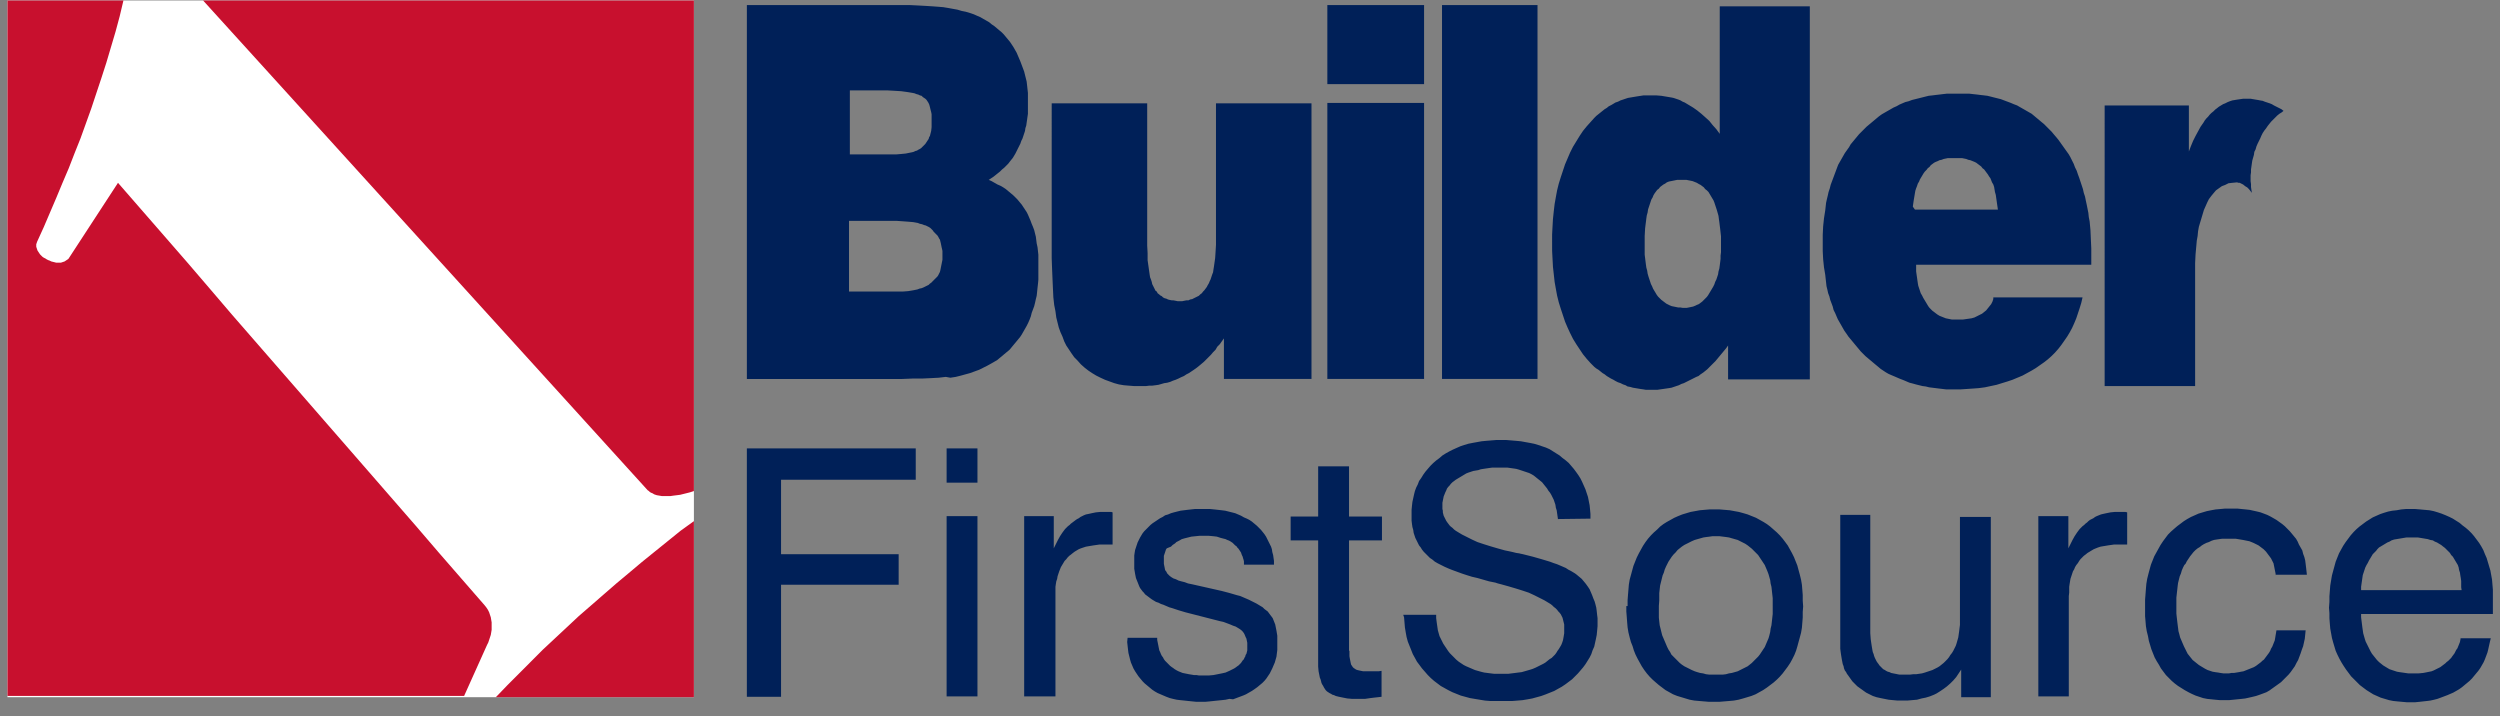 <?xml version="1.0" encoding="UTF-8"?>
<svg xmlns="http://www.w3.org/2000/svg" fill="none" viewBox="0 0 171 49">
  <rect x="0" y="0" width="171" height="49" fill="#808080" stroke="none"/>
  <g clip-path="url(#crXGMRTJoq5Sa)">
    <path d="M47.463.032H.513V47.69h46.95V.032z" fill="#fff"></path>
    <path fill-rule="evenodd" clip-rule="evenodd" d="M168.288 43.656h2.082l-.057.229-.057.257-.057.257-.057.23-.085.228-.086.229-.086.2-.114.2-.114.2-.142.2-.143.172-.143.172-.142.172-.171.171-.172.144-.171.142-.171.143-.199.143-.2.115-.2.114-.199.086-.2.086-.228.086-.229.086-.228.085-.228.058-.257.057-.228.029-.256.028-.257.029-.285.028h-.599l-.314-.028-.314-.029-.285-.029-.285-.057-.286-.086-.285-.085-.257-.115-.256-.114-.229-.143-.228-.143-.228-.172-.228-.172-.2-.2-.199-.2-.2-.2-.171-.23-.171-.228-.171-.257-.143-.23-.143-.257-.142-.286-.114-.257-.086-.286-.086-.286-.085-.315-.057-.315-.057-.314-.029-.343-.028-.372v-.344l-.029-.371.029-.401v-.372l.028-.372.029-.372.057-.343.057-.343.085-.315.086-.314.086-.315.114-.286.114-.286.142-.258.143-.257.171-.258.171-.228.171-.23.2-.228.2-.2.199-.172.229-.172.228-.171.228-.143.228-.143.257-.115.257-.114.256-.086.286-.086.285-.057.285-.029.314-.057.314-.028h.656l.342.028.314.029.313.028.286.058.285.085.257.086.285.115.256.114.229.114.228.144.228.143.2.171.228.172.2.172.199.2.171.2.172.229.171.229.142.228.143.258.114.286.114.257.086.287.085.285.086.287.057.314.057.315.028.343.029.343v1.66H161.5v.228l.028.23.029.228.028.229.029.2.028.2.057.2.057.2.057.172.086.172.085.172.086.171.086.172.085.143.114.143.114.143.114.143.143.143.143.115.142.114.143.086.142.086.143.086.171.057.171.057.172.057.171.029.199.028.2.029.2.029h.713l.314-.03.142-.028.143-.028.142-.029.143-.029.143-.057.114-.057.114-.057.114-.057.114-.057.114-.086.114-.086.114-.086.086-.086.114-.086.085-.085.115-.115.057-.086.085-.114.086-.114.057-.115.057-.114.085-.115.057-.143.058-.143.057-.143.028-.143.029-.143-.029.029zm-6.788-3.29h6.874l-.029-.2v-.43l-.028-.2-.029-.171-.028-.2-.057-.172-.029-.172-.057-.171-.086-.143-.085-.143-.086-.143-.085-.143-.114-.115-.086-.143-.114-.114-.114-.115-.114-.114-.114-.086-.143-.114-.143-.086-.142-.086-.143-.057-.142-.086-.172-.029-.171-.057-.171-.028-.171-.029-.171-.029-.171-.028h-.77l-.172.028-.171.029-.171.029-.171.028-.171.029-.171.057-.143.086-.143.057-.142.086-.143.086-.142.085-.143.086-.114.115-.086.114-.114.115-.114.114-.085.143-.086.143-.086.143-.085.172-.086.143-.085.171-.057.172-.057.172-.057.171-.029.2-.028.2-.029.201-.028.2v.229zm-5.848-.972v-.144l-.028-.143-.029-.143-.028-.143-.029-.143-.028-.143-.057-.114-.058-.114-.057-.115-.085-.114-.086-.115-.085-.114-.086-.115-.085-.086-.086-.085-.114-.086-.114-.086-.114-.086-.114-.057-.114-.057-.115-.057-.142-.058-.143-.057-.142-.028-.143-.029-.143-.029-.171-.028-.171-.029-.171-.028h-.913l-.199.028-.2.029-.171.028-.171.058-.172.085-.171.058-.171.085-.142.086-.143.115-.143.085-.142.115-.143.143-.114.143-.114.143-.114.172-.114.171-.086.172-.085.086-.086.171-.086.2-.057.2-.085.201-.057.229-.057.229-.029.229-.028.257-.029.258-.028.257v1.087l.028.257.029.258.028.229.029.228.028.23.057.2.057.229.086.2.085.2.086.2.086.172.085.171.086.172.114.143.114.143.114.143.143.115.142.114.143.114.142.086.143.086.143.086.171.086.171.057.171.057.171.029.2.028.171.029.2.029h.371l.171-.03h.171l.171-.028.171-.028.143-.029.171-.029.143-.057.142-.057.143-.057.142-.057.143-.057.143-.086.114-.086.114-.086.114-.086.085-.086.115-.085.085-.115.086-.114.085-.115.086-.114.085-.143.057-.143.086-.143.057-.143.057-.143.057-.143.029-.172.028-.172.029-.171.028-.172h1.997l-.029.286-.028.286-.057.258-.057.257-.086.229-.085.258-.086.228-.086.23-.114.2-.114.228-.142.2-.143.2-.143.172-.171.172-.171.172-.171.171-.2.143-.199.143-.2.143-.2.143-.199.115-.229.086-.228.085-.256.086-.229.057-.256.058-.257.057-.257.029-.285.028-.285.029-.285.028h-.599l-.314-.028-.285-.029-.286-.029-.285-.057-.257-.086-.256-.085-.257-.115-.228-.114-.257-.143-.228-.143-.228-.143-.228-.172-.2-.172-.2-.2-.199-.2-.172-.229-.171-.229-.142-.257-.143-.229-.143-.258-.114-.285-.114-.287-.085-.286-.086-.286-.057-.314-.086-.344-.057-.343-.028-.343-.029-.343v-1.116l.029-.372.028-.372.029-.343.057-.343.086-.344.085-.314.086-.315.114-.286.114-.286.142-.257.143-.258.143-.257.171-.258.171-.229.171-.228.2-.2.228-.201.2-.172.228-.171.228-.172.228-.143.257-.143.257-.114.256-.115.286-.086.285-.085.285-.058.314-.057.314-.028.313-.029h.885l.285.029.285.028.257.029.256.057.257.057.228.057.229.086.228.086.228.114.2.115.199.114.2.143.2.143.171.143.171.172.171.172.143.171.142.172.143.172.114.2.086.2.114.2.114.2.057.23.085.228.057.23.029.228.028.229.029.257.028.258h-2.139v.086zm-16.23 8.238v-12.33h2.054v2.203l.143-.286.142-.286.143-.257.171-.258.171-.228.2-.2.114-.086.085-.086.115-.086.085-.086.114-.086.114-.057.114-.057.115-.086.114-.057.142-.057.143-.058.114-.028.257-.057.285-.058.285-.028h.742l.114.028v2.203h-.913l-.2.029-.199.028-.171.029-.172.028-.171.03-.171.056-.142.057-.143.058-.143.085-.142.086-.143.086-.143.115-.114.085-.114.115-.114.114-.085.115-.086.143-.114.143-.086.143-.057.143-.085.143-.057.171-.057.172-.057.172-.029.171-.028.172-.029.2v.4l-.028.23v6.865h-2.083zm-11.495-12.33v8.01l.029.4.028.201.029.2.028.172.029.172.028.143.058.143.028.114.057.143.057.115.057.114.057.086.086.114.057.086.085.086.086.086.086.086.114.057.085.057.114.057.114.029.115.057.142.029.143.028.142.029.143.028h.713l.228-.028h.2l.2-.029.199-.029.2-.057.171-.057.171-.057.171-.057.172-.086.171-.086.142-.086.143-.114.142-.115.115-.114.142-.143.114-.143.086-.143.114-.143.086-.143.085-.172.086-.171.057-.172.057-.2.057-.2.028-.2.029-.201.028-.229.029-.229v-7.38h2.111v12.33h-2.026V45.8l-.171.258-.171.257-.199.229-.2.2-.228.2-.229.172-.256.172-.228.143-.172.085-.285.115-.285.086-.285.057-.314.086-.314.028-.342.029h-.685l-.313-.029-.286-.028-.285-.057-.285-.058-.257-.057-.257-.086-.228-.114-.228-.115-.2-.143-.199-.143-.2-.143-.171-.171-.171-.172-.143-.2-.142-.2-.086-.115-.057-.114-.086-.115-.057-.143-.028-.143-.057-.143-.029-.143-.028-.143-.029-.172-.028-.171-.029-.2-.028-.23v-9.153h2.053v.086zm-16.6 6.151v-.4l.028-.372.029-.344.028-.343.057-.343.086-.315.085-.314.086-.315.114-.286.114-.286.143-.286.142-.258.143-.257.171-.258.171-.228.2-.23.2-.2.228-.2.2-.2.228-.172.228-.143.257-.143.256-.143.257-.114.285-.114.285-.086.286-.086.313-.057.314-.058.314-.028.342-.029h.713l.343.029.342.028.314.058.313.057.314.086.285.085.286.115.285.114.257.143.256.143.229.143.228.172.228.2.228.2.2.2.199.23.172.228.171.23.142.257.143.257.143.286.114.286.114.286.085.315.086.315.085.343.058.343.028.343.029.372v.372l.028.4-.028.372v.372l-.029.372-.028.343-.058.344-.085.315-.086.314-.085.315-.086.286-.114.286-.143.286-.142.257-.171.258-.171.229-.172.229-.199.228-.2.2-.228.2-.228.172-.228.172-.257.172-.257.143-.257.143-.285.114-.285.086-.285.086-.314.086-.314.057-.314.029-.342.028-.342.029h-.713l-.343-.029-.342-.029-.314-.028-.313-.057-.286-.086-.285-.086-.285-.086-.285-.114-.257-.143-.257-.143-.228-.172-.228-.172-.2-.171-.228-.2-.2-.2-.199-.23-.171-.228-.172-.258-.142-.257-.143-.258-.142-.286-.114-.286-.086-.286-.114-.286-.086-.314-.085-.344-.057-.343-.029-.343-.028-.372-.029-.372v-.372h.086zm2.139 0v.801l.028.258.029.257.057.229.057.229.057.228.086.2.085.2.086.201.085.2.086.172.114.172.086.171.142.143.143.143.143.143.142.143.143.115.171.114.171.086.171.086.171.086.2.086.171.057.2.057.199.029.2.057.228.028h.913l.228-.028.2-.057.2-.03.199-.056.2-.057.171-.086.171-.086.171-.086.171-.086.143-.114.143-.115.142-.143.143-.143.143-.143.114-.143.114-.171.114-.172.114-.172.085-.2.086-.2.086-.2.057-.2.057-.23.028-.228.057-.23.029-.257.028-.257.029-.257V40.91l-.029-.258-.028-.257-.029-.258-.057-.229-.028-.229-.057-.2-.057-.2-.086-.229-.086-.2-.085-.2-.114-.172-.114-.172-.114-.171-.114-.172-.143-.143-.143-.143-.142-.143-.143-.114-.143-.115-.171-.114-.171-.086-.171-.086-.171-.086-.2-.057-.199-.057-.2-.057-.2-.029-.228-.028-.228-.03h-.457l-.199.03-.228.028-.2.029-.2.057-.199.057-.2.057-.2.086-.171.086-.171.086-.171.086-.171.114-.143.114-.142.115-.143.172-.143.143-.114.143-.114.171-.114.172-.086.172-.085.171-.086.2-.057.2-.085.2-.057.23-.057.228-.057.23-.029.257-.029.257v.515l-.028.372zm-17.485.6h2.253v.23l.029.228.028.2.029.2.029.201.057.2.057.2.085.172.086.172.085.172.114.171.115.172.114.171.114.143.142.143.143.143.142.144.172.143.17.114.172.114.171.086.2.086.199.086.2.086.2.057.199.057.229.057.228.029.228.029.228.028h.97l.228-.029.228-.028.229-.029.228-.028.199-.057.2-.058.2-.057.171-.057.2-.086.171-.086.171-.086.171-.085.143-.086.142-.115.143-.114.142-.086.115-.114.114-.115.085-.114.086-.143.085-.115.086-.143.085-.143.057-.143.058-.171.028-.143.029-.172.028-.172v-.6l-.028-.115-.029-.114-.028-.115-.029-.114-.057-.114-.057-.115-.086-.114-.085-.086-.086-.114-.114-.115-.114-.086-.114-.114-.114-.086-.143-.086-.142-.086-.143-.085-.171-.086-.171-.086-.343-.172-.37-.171-.428-.143-.457-.143-.485-.143-.513-.143-.114-.029-.114-.029-.086-.028-.085-.029-.428-.086-.399-.114-.4-.115-.371-.085-.37-.115-.343-.114-.313-.115-.314-.114-.285-.114-.257-.115-.228-.114-.228-.115-.2-.114-.171-.143-.171-.115-.143-.143-.143-.143-.142-.143-.114-.143-.086-.143-.114-.143-.086-.171-.085-.172-.086-.172-.057-.171-.057-.172-.028-.2-.057-.2-.029-.2-.028-.23v-.743l.028-.286.029-.258.057-.257.057-.258.057-.228.085-.23.114-.228.086-.229.143-.2.142-.23.143-.2.17-.2.172-.2.2-.2.2-.172.228-.171.2-.172.227-.143.257-.143.228-.114.257-.115.257-.114.256-.086.286-.086.285-.057.314-.057.313-.057.314-.03.343-.028.342-.028h.684l.343.028.342.029.314.029.313.057.314.057.285.057.286.086.256.086.257.086.257.114.228.143.228.143.228.143.2.172.228.171.2.172.171.2.171.2.171.23.143.2.143.228.114.23.114.257.114.257.085.258.086.257.057.286.057.286.029.286.028.315v.315l-2.225.028-.028-.2-.029-.2-.028-.2-.057-.172-.029-.2-.057-.172-.057-.172-.086-.171-.085-.172-.086-.143-.114-.143-.085-.143-.114-.143-.115-.143-.114-.143-.142-.115-.143-.114-.142-.114-.143-.115-.143-.086-.171-.086-.171-.057-.171-.057-.171-.057-.171-.057-.2-.057-.2-.03-.199-.028-.2-.028h-1.055l-.2.028-.2.029-.199.029-.172.028-.171.057-.171.029-.171.029-.171.057-.171.057-.143.057-.143.086-.142.086-.143.086-.142.085-.143.086-.114.086-.114.086-.114.114-.086.115-.085.085-.086.115-.057.143-.057.114-.057.143-.057.143-.029.143-.028.144-.029.143v.429l.029.114v.114l.028.115.029.114.057.115.057.114.057.114.057.086.086.115.085.114.086.086.114.086.114.114.114.086.143.086.142.086.143.086.171.085.171.086.342.172.371.171.428.143.456.143.485.143.514.143.285.058.257.057.228.057.2.029.114.028.142.029.685.172.599.171.285.086.285.086.229.086.256.086.2.085.2.086.199.086.171.114.171.086.143.086.143.086.114.086.171.143.171.143.143.171.142.172.143.2.114.172.086.2.085.2.086.23.085.2.057.2.057.229.029.228.028.258.029.229v.543l-.029.315-.028.286-.057.286-.057.257-.057.258-.114.257-.086.258-.114.228-.143.23-.142.228-.171.23-.171.2-.172.2-.199.2-.2.2-.228.172-.228.171-.257.172-.257.143-.256.143-.286.114-.285.115-.314.114-.313.086-.314.086-.314.057-.342.057-.343.029-.37.029h-1.484l-.37-.03-.343-.056-.342-.057-.342-.058-.314-.086-.314-.085-.285-.115-.285-.114-.285-.143-.257-.143-.257-.143-.228-.172-.228-.172-.228-.2-.2-.2-.2-.229-.2-.229-.17-.229-.172-.228L96.78 45l-.143-.257-.114-.286-.114-.286-.114-.286-.086-.315-.057-.315-.057-.343-.028-.343-.029-.344-.057-.171zm-3.68 2.46v.373l.029.171.029.143.028.143.029.115.057.086.057.086.057.057.085.057.086.057.086.029.114.028.142.029.143.029h1.055l.2-.03v1.774l-.257.03-.257.028-.228.028-.2.029-.2.029h-.855l-.342-.03-.143-.028-.142-.028-.143-.029-.143-.029-.114-.028-.114-.029-.114-.057-.114-.029-.086-.057-.114-.057-.085-.057-.086-.057-.085-.086-.057-.086-.057-.086-.058-.114-.056-.086-.058-.114-.028-.115-.029-.114-.057-.143-.028-.143-.029-.143-.028-.143-.029-.315v-8.639H88.28v-1.63h1.882v-3.433h2.111v3.432h2.253v1.631h-2.253v7.552h.029zm-15.174-.886h2.025v.143l.029.143.028.143.029.143.028.143.029.143.057.115.057.143.057.114.086.114.057.115.085.114.086.086.085.086.086.086.085.086.114.086.086.057.114.086.143.085.114.058.142.057.143.057.143.029.142.028.143.029.171.028.171.029h.171l.171.029h.685l.314-.029.285-.057.285-.057.257-.058.257-.114.114-.057.114-.057.114-.058.086-.057.114-.086.085-.057.086-.086.085-.086.057-.085.058-.086.085-.086.029-.086.057-.086.028-.114.057-.086.029-.114.028-.115v-.515l-.028-.143-.029-.143-.057-.114-.057-.143-.057-.115-.085-.114-.086-.086-.114-.086-.143-.086-.142-.085-.171-.057-.2-.086-.228-.086-.229-.086-.256-.057-2.34-.6-.484-.144-.428-.143-.2-.057-.2-.086-.199-.086-.171-.057-.171-.086-.171-.057-.143-.086-.143-.086-.114-.085-.114-.086-.114-.086-.114-.086-.086-.114-.085-.086-.086-.115-.085-.114-.057-.114-.057-.143-.057-.144-.058-.143-.056-.143-.029-.142-.029-.144-.028-.171-.029-.172v-.915l.029-.2.028-.172.058-.172.056-.171.058-.172.085-.172.086-.171.085-.143.086-.143.114-.143.143-.143.142-.143.143-.143.142-.115.172-.114.17-.115.172-.114.171-.086.171-.114.2-.058.2-.085.2-.058.227-.057.228-.057.229-.029.228-.028.257-.029.256-.028h1.056l.285.028.257.029.256.028.229.029.228.057.228.057.228.058.2.085.2.086.2.115.199.085.17.086.172.115.171.143.171.143.143.143.142.143.115.143.114.143.114.172.085.171.086.172.085.171.086.172.057.172.029.2.057.2.028.2.029.2v.258h-2.054v-.229l-.028-.114-.029-.086-.029-.114-.056-.115-.03-.086-.028-.085-.057-.086-.057-.086-.057-.086-.085-.086-.057-.086-.086-.057-.086-.086-.085-.085-.086-.058-.085-.057-.114-.057-.086-.029-.114-.057-.114-.028-.114-.029-.114-.029-.257-.085-.257-.03-.313-.028h-.6l-.285.029-.285.029-.228.057-.228.057-.2.057-.2.115-.17.085-.086.086-.086.057-.085.058-.058.057-.056.057-.286.114-.057.086-.028.086-.029.086-.028.086-.029.086-.028.085v.544l.028.143.029.143.028.143.086.114.057.115.085.086.086.086.114.085.143.086.17.057.172.086.2.057.228.057.228.086.285.058 2.025.457.542.143.485.143.228.057.2.086.2.086.2.086.17.086.172.086.17.085.143.086.143.086.143.086.114.114.114.086.114.086.085.114.086.115.086.114.085.115.057.143.057.143.057.143.029.143.028.143.029.143.028.171.029.172v.973l-.029.228-.028.23-.057.2-.057.2-.086.2-.085.2-.086.172-.085.172-.115.171-.114.172-.142.171-.143.144-.171.142-.171.143-.2.143-.171.115-.2.114-.2.115-.199.086-.228.085-.228.086-.228.086-.257-.029-.257.058-.257.028-.285.029-.285.029-.257.028-.314.029h-.599l-.285-.029-.285-.029-.257-.028-.285-.029-.228-.028-.257-.057-.228-.058-.228-.086-.2-.085-.2-.086-.2-.086-.199-.114-.171-.115-.171-.143-.171-.143-.172-.143-.142-.143-.143-.172-.142-.171-.115-.172-.114-.172-.114-.2-.085-.2-.086-.2-.057-.2-.057-.23-.057-.228-.028-.229-.029-.257-.028-.258.028-.286zm-7.074 4.005v-12.33h2.025v2.203l.143-.286.143-.286.142-.257.171-.258.171-.228.2-.2.114-.086.086-.086.114-.086.114-.086.114-.086.086-.057.114-.057.114-.086.114-.057.114-.057.143-.058.142-.028.257-.057.285-.058.285-.028h.77l.086.028v2.203h-.913l-.2.029-.199.028-.171.029-.171.028-.171.03-.172.056-.17.057-.143.058-.143.085-.143.086-.114.086-.142.115-.114.085-.114.115-.086.114-.114.115-.086.143-.085.143-.086.143-.057.143-.057.143-.057.171-.057.172-.028.172-.058.171-.028.172-.029.2v7.495h-2.139zm-5.305 0v-12.33h2.11v12.33h-2.11zm0-14.618V30.67h2.11v2.345h-2.11zM51.085 47.632V30.669h11.552v2.145h-9.213v5.092h8.044v2.088h-8.044v7.666h-2.339v-.028z" fill="#002058"></path>
    <path fill-rule="evenodd" clip-rule="evenodd" d="M47.463 35.646V47.69h-13.55l.8-.83.798-.8.799-.801.799-.802.827-.772.827-.772.827-.773.856-.743.855-.744.856-.744.856-.715.884-.744.884-.715.885-.715.884-.715.913-.658zM13.89.032h33.573v33.555l-.257.085-.228.058-.229.057-.228.057-.228.029-.228.028-.2.029h-.599l-.17-.029-.172-.029-.171-.057-.143-.085-.085-.03-.086-.056-.057-.057-.085-.058L13.89.032zM.513.032h7.93L8.185 1.12 7.9 2.178l-.314 1.058-.314 1.058-.342 1.059-.343 1.03-.342 1.03-.37 1.03-.371 1.029-.4 1.001-.4 1.03-.427 1.001-.428 1.03-.428 1.001-.428 1.001-.456 1.002-.028.085-.029.086v.172l.029.086.028.085.029.086.057.086.057.086.057.086.085.086.086.085.085.058.115.057.085.057.114.057.086.029.114.057.114.029.114.028.114.029h.114-.028.228l.086-.029.085-.028.086-.029.085-.057.086-.057.085-.058.057-.085 3.338-5.12 1.568 1.801 1.57 1.803 1.568 1.802 1.569 1.83 1.54 1.803 1.569 1.802 1.569 1.802 1.569 1.802 1.568 1.802 1.57 1.802 1.568 1.802 1.569 1.803 1.568 1.802 1.57 1.83 1.568 1.803 1.569 1.802.114.143.114.171.086.172.057.172.057.171.028.172.029.172v.514l-.029.172-.028.172-.057.171-.057.172-.057.172-.086.171-1.569 3.49H.513V.033z" fill="#C8102E"></path>
    <path fill-rule="evenodd" clip-rule="evenodd" d="M143.958 7.212h5.761v3.147l.143-.372.142-.343.172-.344.171-.314.171-.315.2-.286.085-.143.114-.143.114-.115.114-.143.115-.114.142-.114.114-.115.114-.086.143-.114.143-.086.142-.086.143-.057.171-.086.143-.057.171-.057.171-.029.171-.028.2-.029.199-.029h.514l.171.029.171.029.171.028.143.029.171.028.143.058.171.057.171.057.142.057.143.086.171.086.171.086.171.086.143.114-.143.114-.142.086-.143.115-.142.143-.143.143-.143.143-.114.143-.114.143-.114.171-.114.143-.114.172-.086.172-.085.2-.086.172-.085.171-.086.2-.057.2-.086.172-.028.2-.057.2-.057.201-.029.2-.028.2-.029.2v.201l-.028.2v.4l.028.2v.201l.029.2.028.2-.085-.114-.114-.143-.114-.114-.143-.086-.143-.115-.171-.085-.057-.029h-.085l-.086-.028h-.057l-.285.028-.257.029-.228.114-.228.086-.2.143-.2.143-.171.2-.142.172-.172.229-.114.229-.114.257-.114.258-.085.285-.086.287-.086.286-.085.286-.057.314-.029.315-.057.315-.028.314-.057.63-.029.6v8.41h-6.189V7.212zm-12.979 7.123h5.677l-.029-.2-.029-.2-.028-.2-.029-.201-.028-.2-.057-.2-.029-.172-.028-.172-.057-.171-.086-.143-.057-.144-.057-.143-.085-.114-.086-.143-.086-.114-.085-.115-.086-.114-.114-.086-.085-.114-.115-.086-.114-.086-.114-.086-.114-.057-.142-.057-.143-.058-.143-.028-.142-.057-.143-.029-.142-.029h-.97l-.143.029-.143.029-.142.057-.143.028-.114.058-.142.057-.115.057-.114.086-.114.086-.085.114-.114.086-.086.114-.114.115-.086.114-.085.143-.086.143-.085.143-.057.143-.086.143-.057.172-.057.143-.057.172-.029.171-.028.172-.029.171-.028.172-.029.2-.028.2.142.2zm5.363 6.007h6.104l-.086.372-.114.372-.114.343-.114.343-.143.344-.142.314-.171.315-.172.286-.199.286-.2.286-.2.257-.228.258-.228.229-.257.229-.256.2-.286.2-.285.2-.285.172-.314.172-.314.171-.342.143-.342.143-.342.115-.371.114-.371.115-.399.085-.4.086-.428.057-.399.029-.428.029-.428.028h-.969l-.229-.028-.256-.029-.228-.029-.229-.028-.228-.029-.228-.057-.228-.029-.228-.057-.229-.057-.199-.057-.228-.058-.2-.085-.2-.086-.228-.086-.2-.086-.199-.086-.2-.085-.2-.086-.199-.115-.171-.114-.172-.114-.171-.144-.171-.142-.171-.143-.171-.144-.171-.143-.171-.143-.172-.171-.171-.172-.142-.172-.143-.171-.143-.172-.142-.171-.143-.172-.142-.172-.114-.171-.143-.2-.114-.2-.114-.201-.114-.2-.114-.2-.086-.2-.086-.201-.114-.229-.057-.229-.085-.229-.086-.228-.057-.23-.086-.228-.057-.258-.057-.228-.028-.258-.029-.257-.028-.258-.086-.515-.057-.543-.028-.544v-1.144l.028-.572.057-.543.086-.544.028-.257.029-.258.057-.257.057-.23.057-.257.086-.257.057-.229.085-.229.086-.229.085-.228.086-.23.085-.228.086-.229.114-.2.114-.2.114-.2.114-.2.143-.201.143-.2.114-.2.142-.172.143-.172.143-.171.142-.172.171-.172.171-.171.172-.172.171-.143.171-.143.171-.143.171-.143.171-.143.2-.143.2-.115.199-.114.2-.114.2-.115.199-.086.2-.114.2-.086.199-.086.228-.057.229-.086.228-.057.228-.057.228-.057.228-.058.229-.057.256-.028.229-.029.256-.029.228-.028.257-.029h1.569l.257.029.256.028.229.029.256.029.228.028.229.057.228.058.228.057.228.057.228.086.229.086.228.085.199.086.229.086.199.115.2.114.2.114.199.115.2.114.171.143.171.143.171.143.171.143.172.143.171.172.171.172.171.171.143.172.171.2.142.172.143.2.143.2.142.2.143.2.143.2.114.201.114.229.114.229.085.229.114.229.086.257.086.229.085.257.086.258.085.257.057.258.086.257.057.286.057.258.057.286.057.286.029.286.057.286.057.6.028.63.029.63v1.115h-11.98v.457l.028.2.029.2.028.201.029.2.029.172.057.172.057.171.057.172.085.143.086.172.085.143.086.143.086.143.085.143.086.114.114.115.085.085.114.086.115.086.114.086.142.086.143.057.142.057.143.057.143.029.142.029.143.028h.742l.199-.029.2-.028.2-.029.199-.057.171-.086.171-.086.172-.085.142-.115.143-.114.114-.143.114-.143.114-.143.086-.172.057-.172v-.114zm-21.25.715h.285l.143-.028.142-.029.143-.029.143-.057.114-.057.142-.057.114-.086.114-.086.086-.086.114-.114.114-.115.086-.114.085-.143.086-.143.085-.143.086-.143.086-.172.057-.171.085-.172.057-.172.057-.171.029-.2.057-.2.028-.201.029-.229.028-.229v-.229l.029-.228v-1.087l-.029-.258-.028-.257-.029-.23-.028-.228-.029-.2-.028-.229-.057-.2-.057-.2-.057-.172-.057-.172-.057-.171-.057-.143-.086-.143-.086-.144-.085-.143-.086-.143-.114-.114-.114-.086-.086-.114-.114-.086-.114-.086-.114-.057-.142-.086-.143-.057-.143-.057-.142-.029-.143-.029-.142-.028h-.628l-.143.028-.142.03-.143.028-.142.028-.143.058-.114.085-.114.058-.114.085-.114.086-.086.115-.114.085-.086.115-.085.114-.086.143-.057.143-.085.143-.058.172-.057.172-.057.171-.057.172-.028.2-.057.2-.029.2-.028.23-.029.228-.028.23-.029.514v1.287l.029.23.028.228.029.229.028.2.057.2.029.2.057.2.057.172.057.172.057.172.086.171.057.143.085.143.086.143.085.143.086.115.114.114.114.115.114.085.114.086.114.086.114.057.115.058.142.057.143.028.142.029.143.029h.143l.171.028zm8.699 4.892h-5.59v-2.317l-.143.2-.142.171-.143.172-.143.172-.142.171-.143.172-.142.143-.143.143-.143.143-.142.143-.143.115-.143.114-.171.114-.142.115-.143.057-.171.086-.171.086-.171.085-.171.086-.172.086-.171.057-.171.086-.171.057-.171.058-.171.057-.171.028-.2.029-.2.029-.199.028-.2.029h-.77l-.171-.029-.2-.028-.171-.029-.171-.029-.172-.028-.199-.057-.171-.029-.143-.086-.171-.057-.171-.086-.171-.057-.171-.086-.143-.086-.171-.085-.143-.086-.142-.086-.143-.115-.143-.085-.142-.115-.143-.114-.143-.086-.142-.114-.257-.258-.257-.286-.256-.315-.229-.343-.228-.343-.228-.372-.2-.4-.171-.372-.171-.4-.142-.43-.143-.429-.143-.458-.114-.457-.085-.458-.086-.486-.057-.515-.057-.515-.029-.544-.028-.543V16.05l.028-.543.029-.515.057-.544.057-.486.086-.486.085-.458.114-.458.143-.457.143-.43.142-.428.171-.401.171-.4.2-.4.228-.373.228-.372.229-.343.256-.315.257-.286.257-.286.142-.143.143-.114.143-.115.142-.114.143-.114.143-.086.142-.115.171-.085.143-.086.143-.086.171-.057.171-.086.171-.057.171-.058.171-.057.171-.028.171-.029.172-.029.171-.028.199-.029.172-.028h.884l.342.028.342.057.343.058.142.028.171.057.172.058.142.057.143.086.142.057.143.086.143.086.285.171.285.2.285.23.257.228.285.258.228.286.257.286.228.314V.433h6.161v25.516z" fill="#002058"></path>
    <path d="M105.166.347h-6.532V25.92h6.532V.347z" fill="#002058"></path>
    <path fill-rule="evenodd" clip-rule="evenodd" d="M90.79 5.753V.347h6.617v5.406H90.79zm0 20.167V7.04h6.617v18.88H90.79zM89.706 7.07v18.85h-5.99v-2.774l-.143.2-.142.2-.171.172-.115.2-.17.172-.143.171-.171.172-.171.172-.143.142-.171.144-.171.143-.143.114-.2.143-.17.114-.172.115-.171.086-.171.114-.2.086-.171.086-.2.086-.17.057-.2.086-.2.057-.2.028-.2.058-.2.057-.199.028-.228.029h-.2l-.228.029h-.798l-.371-.029-.343-.029-.342-.057-.314-.086-.313-.114-.314-.114-.314-.144-.285-.142-.285-.172-.257-.172-.257-.2-.257-.229-.228-.257-.228-.23-.2-.285-.17-.258-.172-.257-.142-.286-.115-.315-.142-.314-.114-.315-.086-.343-.085-.344-.058-.429-.085-.429-.057-.515-.029-.6-.028-.63-.029-.686-.028-.773V7.07h6.532v9.726l.028.515v.486l.057.4.057.401.029.2.028.172.057.143.057.172.029.143.057.114.057.115.057.114.057.115.086.057.057.114.114.086.057.057.114.057.086.086.114.058.114.028.114.057.114.029.143.029h.114l.142.028.143.029h.314l.142-.029.143-.029h.142l.115-.057.142-.028.114-.058.114-.057.115-.057.114-.057.085-.086.114-.086.086-.114.085-.086.086-.114.085-.115.058-.114.085-.143.057-.143.057-.115.057-.171.057-.172.057-.143.029-.2.028-.172.029-.2.028-.2.029-.2.028-.43.029-.486v-9.67h6.532zm-31.69 12.871h3.737l.37-.028.172-.029.171-.028.143-.029.142-.029.143-.057.142-.028.143-.058.114-.057.114-.057.114-.057.086-.086.086-.057.085-.086.086-.086.085-.086.086-.085.085-.086.057-.086.057-.115.058-.114.028-.114.029-.143.028-.143.029-.143.028-.144.029-.143v-.6l-.029-.143-.028-.115-.029-.143-.028-.143-.029-.114-.028-.115-.058-.085-.057-.115-.057-.086-.085-.085-.086-.086-.085-.086-.057-.086-.086-.086-.086-.086-.085-.057-.114-.057-.114-.057-.114-.029-.143-.057-.143-.029-.142-.057-.314-.057-.342-.029-.371-.028-.428-.029h-3.252v4.834h-.057zm0-9.382h3.309l.342-.029.285-.028.286-.058.142-.028.114-.029.115-.057.114-.029.085-.057.114-.057.086-.057.057-.058.086-.085.057-.057.085-.086.057-.086.057-.086.057-.086.057-.086.029-.114.057-.086.028-.114.029-.115.029-.114.028-.258v-.886l-.028-.143-.03-.115-.028-.114-.028-.115-.029-.114-.028-.086-.057-.114-.057-.086-.057-.086-.086-.086-.085-.057-.086-.057-.086-.086-.114-.029-.114-.057-.114-.028-.143-.058-.142-.028-.171-.029-.171-.028-.428-.058-.457-.028-.513-.029H58.13v4.377h-.114zm-6.93 15.361V.347h11.152l.57.028.514.029.456.028.4.03.342.028.342.057.314.057.313.057.286.086.285.057.285.086.257.086.257.114.2.086.199.115.2.114.2.115.17.143.171.114.172.143.17.143.172.143.142.143.143.172.143.171.142.172.115.172.114.171.114.2.114.2.085.2.086.201.085.2.086.23.086.228.085.229.057.229.057.229.057.228.029.258.028.257.029.258v1.43l-.029.2-.028.2-.029.2-.028.201-.057.172-.029.2-.057.172-.057.171-.057.172-.085.171-.058.172-.085.172-.086.171-.085.172-.086.172-.085.143-.086.143-.114.143-.114.143-.086.114-.142.143-.143.143-.142.115-.143.143-.143.114-.142.114-.143.115-.171.114-.171.115.2.086.199.114.2.114.2.086.199.115.171.114.171.143.172.143.17.143.143.143.143.143.142.172.143.171.114.172.114.172.114.171.086.172.085.2.086.2.086.23.085.2.086.228.057.23.057.228.028.229.029.229.057.257.029.258.028.257v1.716l-.028.287-.029.257-.029.286-.028.258-.057.228-.057.258-.057.229-.086.229-.085.228-.057.23-.086.228-.086.2-.114.23-.114.2-.114.2-.114.2-.114.171-.143.172-.142.172-.143.171-.142.172-.143.172-.171.143-.171.143-.171.143-.172.143-.17.143-.2.114-.2.115-.257.143-.285.143-.285.143-.314.114-.314.114-.314.086-.313.086-.343.086-.37.057-.314-.057-.485.057-.542.029-.6.028h-.655l-.713.029h-10.61z" fill="#002058"></path>
  </g>
  <defs>
    <clipPath id="crXGMRTJoq5Sa">
      <path fill="#fff" transform="translate(.513 .032)" d="M0 0h170v48H0z"></path>
    </clipPath>
  </defs>
</svg>
